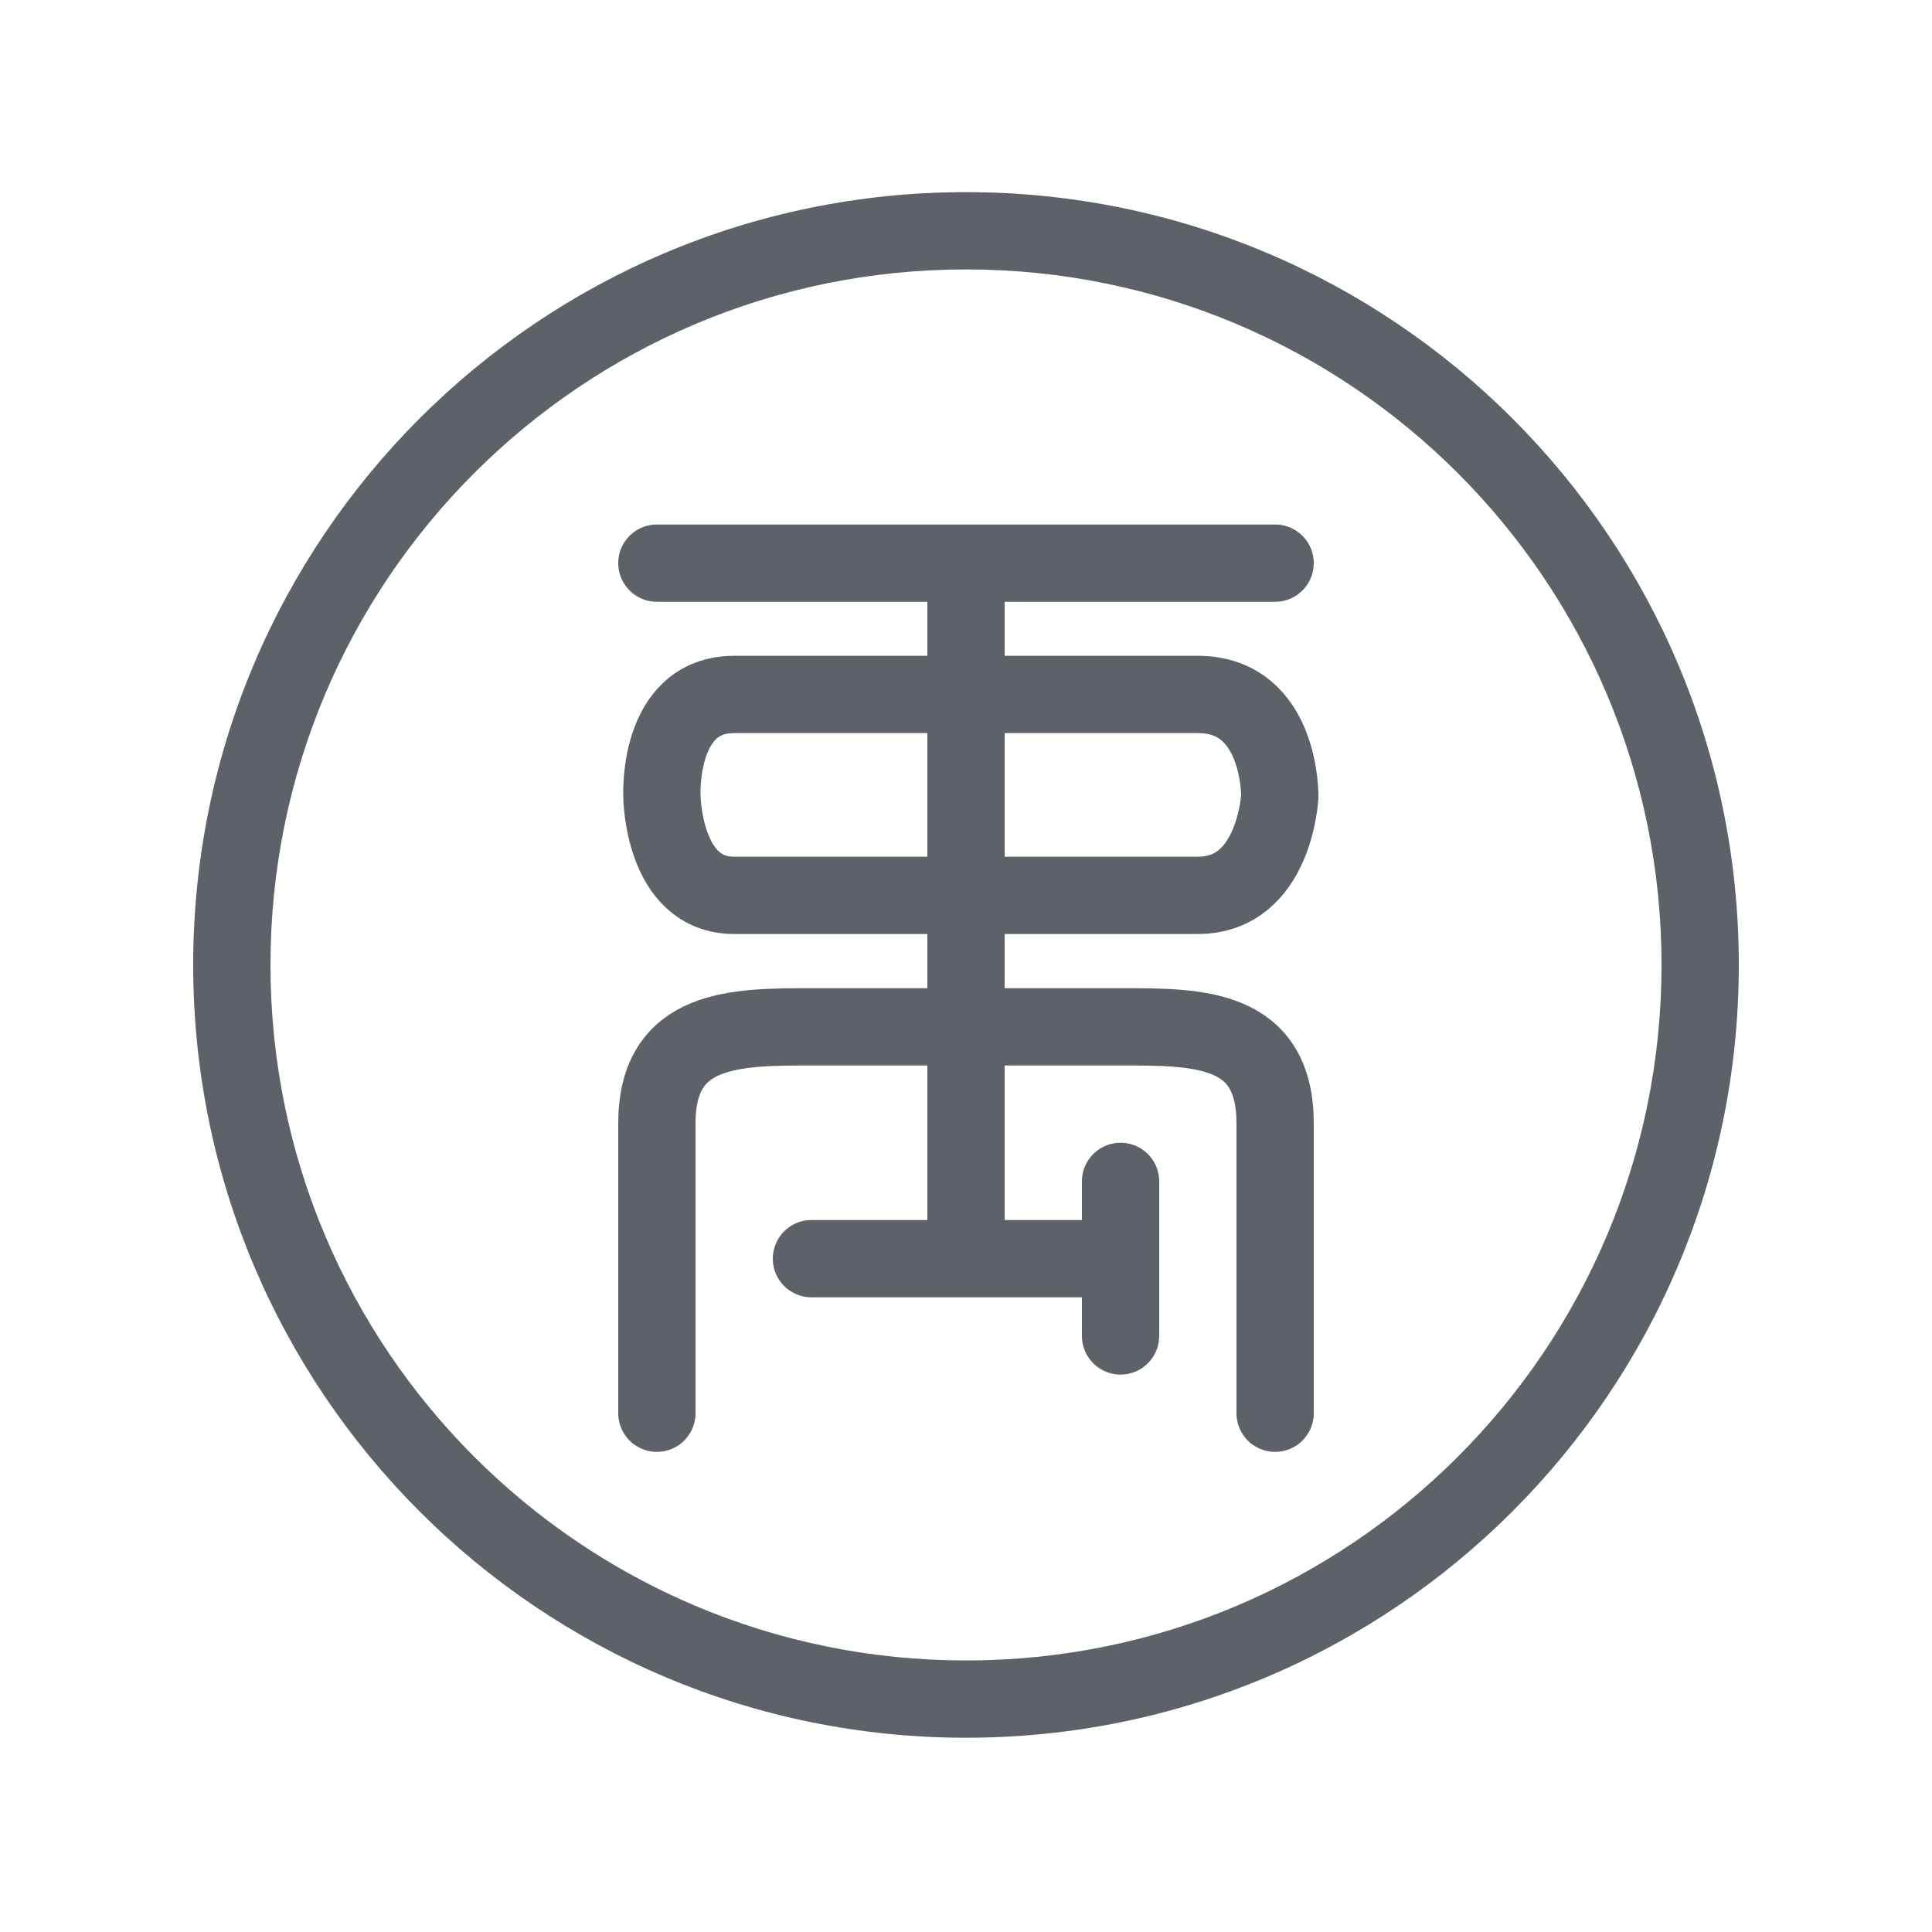 <svg width="250" height="250" viewBox="0 0 250 250" fill="none" xmlns="http://www.w3.org/2000/svg">
<path fill-rule="evenodd" clip-rule="evenodd" d="M225 124.863C225 180.092 180.228 224.863 125 224.863C69.772 224.863 25 180.092 25 124.863C25 69.635 69.772 24.863 125 24.863C180.228 24.863 225 69.635 225 124.863ZM125 214.863C174.706 214.863 215 174.569 215 124.863C215 75.158 174.706 34.863 125 34.863C75.294 34.863 35 75.158 35 124.863C35 174.569 75.294 214.863 125 214.863Z" fill="#5D6168"/>
<path d="M85 72.871H165M125 72.871V162.871M105 162.871H145M85 182.871V145.371C85 132.872 95.124 132.872 105.124 132.871H145.123C155.123 132.871 165 132.871 165 145.371V182.871M145 152.871V172.871M85.651 103.025C85.651 103.025 85.744 115.859 95 115.859C104.256 115.859 145 115.859 155 115.859C165 115.859 165.604 103.025 165.604 103.025C165.604 103.025 165.774 89.863 155 89.863C144.227 89.863 105 89.863 95 89.863C85 89.863 85.651 103.025 85.651 103.025Z" stroke="#5D6168" stroke-width="10" stroke-linecap="round"/>
</svg>
